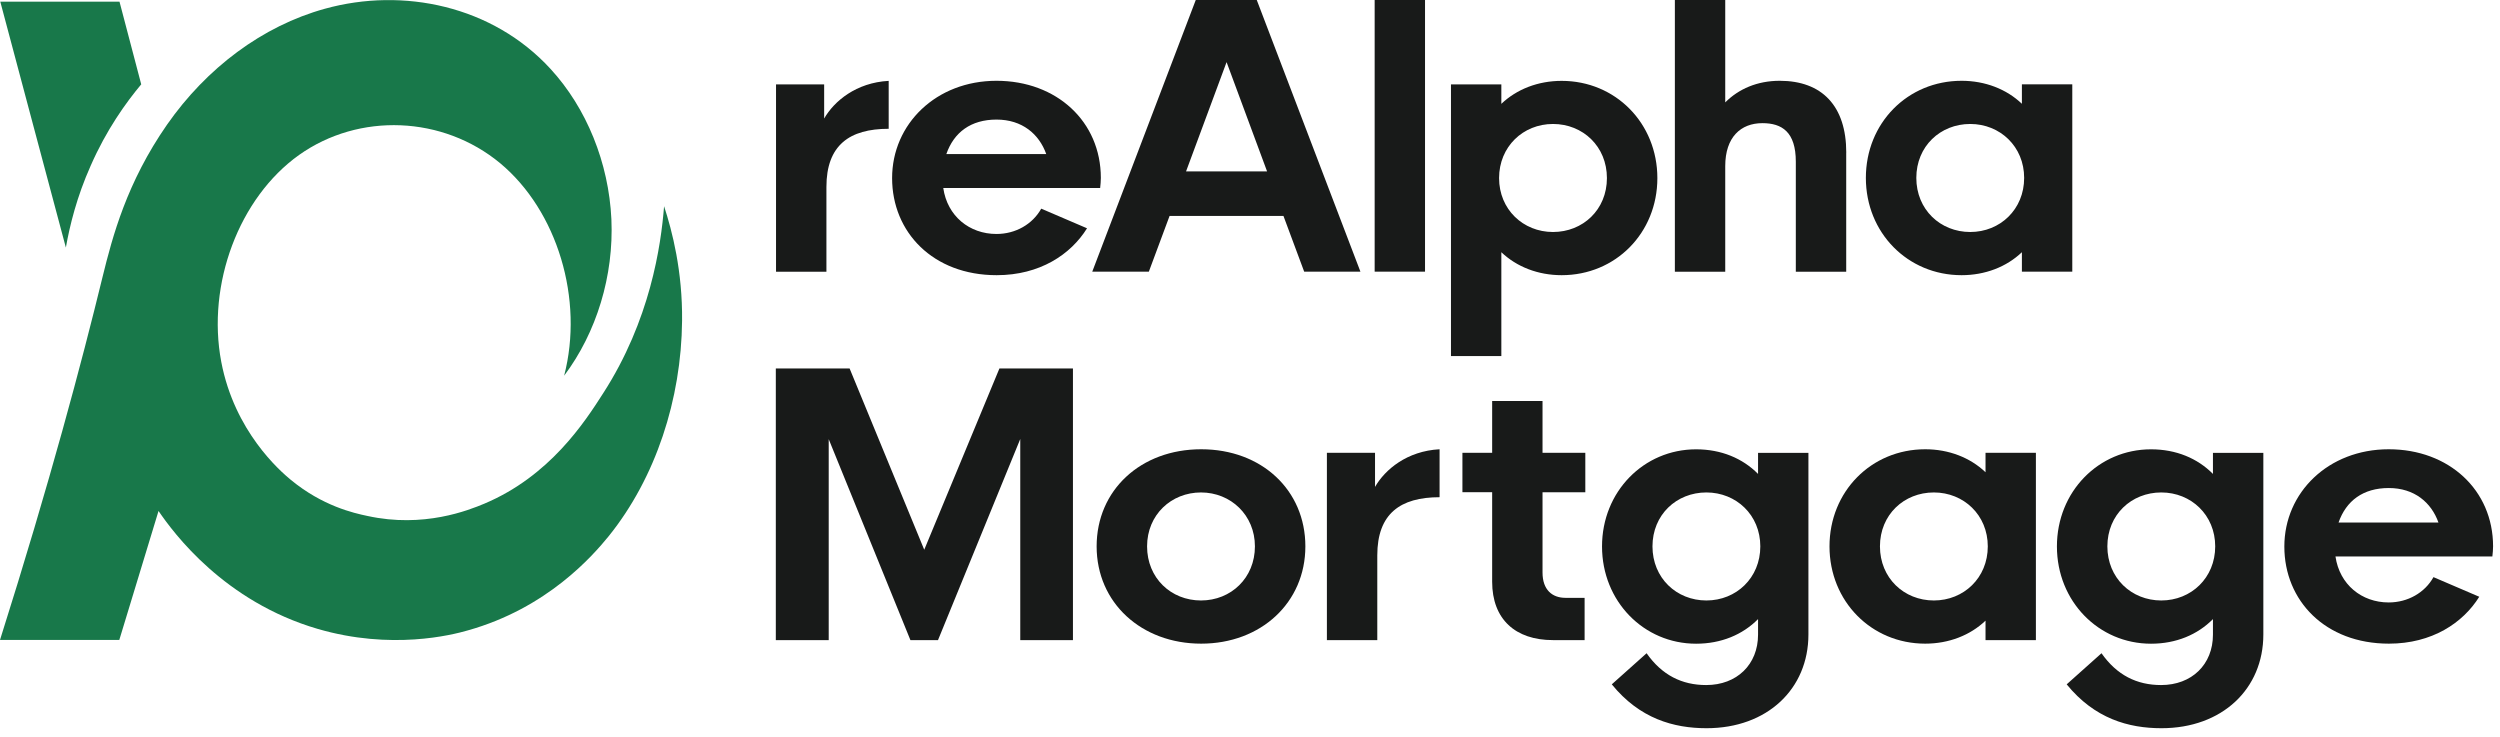 <svg width="95" height="28" viewBox="0 0 95 28" fill="none" xmlns="http://www.w3.org/2000/svg">
<g clip-path="url(#clip0_2922_21927)">
<path d="M31.318 4.504C31.695 3.845 32.535 3.139 33.77 3.073V4.894C32.277 4.894 31.404 5.519 31.404 7.104V10.325H29.489V3.207H31.318V4.504Z" fill="#181A19"/>
<path d="M41.806 7.144H35.844C35.998 8.212 36.838 8.891 37.866 8.891C38.592 8.891 39.238 8.521 39.567 7.929L41.307 8.675C40.69 9.67 39.512 10.457 37.873 10.457C35.453 10.457 33.9 8.823 33.9 6.767C33.9 4.711 35.575 3.07 37.866 3.07C40.158 3.07 41.832 4.623 41.832 6.76C41.832 6.882 41.819 7.016 41.806 7.144ZM35.958 5.854H39.757C39.487 5.095 38.843 4.544 37.868 4.544C36.894 4.544 36.249 5.027 35.961 5.854H35.958Z" fill="#181A19"/>
<path d="M49.559 10.323L48.771 8.205H44.444L43.656 10.323H41.506L45.439 0H47.757L51.696 10.323H49.559ZM45.07 6.513H48.149L46.61 2.36L45.07 6.513Z" fill="#181A19"/>
<path d="M52.237 10.323V0H54.151V10.323H52.237Z" fill="#181A19"/>
<path d="M62.98 6.767C62.98 8.851 61.394 10.457 59.343 10.457C58.45 10.457 57.636 10.142 57.051 9.584V13.53H55.137V3.207H57.051V3.946C57.636 3.388 58.45 3.073 59.343 3.073C61.392 3.073 62.98 4.685 62.98 6.769V6.767ZM56.965 6.767C56.965 7.956 57.878 8.816 59.014 8.816C60.15 8.816 61.063 7.969 61.063 6.767C61.063 5.565 60.15 4.711 59.014 4.711C57.878 4.711 56.965 5.572 56.965 6.767Z" fill="#181A19"/>
<path d="M70.156 5.801V10.325H68.241V6.145C68.241 5.009 67.71 4.68 66.971 4.68C66.15 4.68 65.559 5.212 65.559 6.313V10.325H63.645V0H65.559V3.891C66.071 3.379 66.777 3.07 67.63 3.07C69.229 3.07 70.158 4.019 70.158 5.799L70.156 5.801Z" fill="#181A19"/>
<path d="M70.903 6.76C70.903 4.676 72.489 3.07 74.54 3.07C75.434 3.07 76.248 3.386 76.832 3.944V3.205H78.747V10.323H76.832V9.584C76.248 10.142 75.434 10.457 74.54 10.457C72.491 10.457 70.903 8.845 70.903 6.76ZM76.918 6.76C76.918 5.572 76.005 4.711 74.869 4.711C73.733 4.711 72.82 5.558 72.82 6.76C72.82 7.963 73.733 8.816 74.869 8.816C76.005 8.816 76.918 7.956 76.918 6.76Z" fill="#181A19"/>
<path d="M37.975 14.002H40.772V24.324H38.77V16.682L35.644 24.324H34.596L31.491 16.688V24.324H29.481V14.002H32.285L35.121 20.89L37.978 14.002H37.975Z" fill="#181A19"/>
<path d="M41.672 20.762C41.672 18.625 43.346 17.072 45.645 17.072C47.943 17.072 49.604 18.625 49.604 20.762C49.604 22.899 47.917 24.459 45.645 24.459C43.373 24.459 41.672 22.906 41.672 20.762ZM47.687 20.762C47.687 19.573 46.767 18.713 45.638 18.713C44.509 18.713 43.589 19.56 43.589 20.762C43.589 21.964 44.496 22.818 45.638 22.818C46.781 22.818 47.687 21.958 47.687 20.762Z" fill="#181A19"/>
<path d="M52.251 18.503C52.628 17.844 53.466 17.138 54.704 17.072V18.894C53.213 18.894 52.337 19.518 52.337 21.104V24.324H50.422V17.207H52.251V18.503Z" fill="#181A19"/>
<path d="M60.242 18.706H58.616V21.757C58.616 22.41 58.98 22.718 59.49 22.718H60.215V24.324H59.013C57.582 24.324 56.702 23.53 56.702 22.105V18.704H55.572V17.206H56.702V15.237H58.616V17.206H60.242V18.704V18.706Z" fill="#181A19"/>
<path d="M61.248 26.005L62.571 24.823C63.155 25.657 63.914 26.032 64.836 26.032C65.999 26.032 66.806 25.253 66.806 24.117V23.526C66.221 24.117 65.407 24.461 64.452 24.461C62.463 24.461 60.877 22.849 60.877 20.764C60.877 18.68 62.463 17.074 64.452 17.074C65.407 17.074 66.219 17.416 66.806 18.009V17.209H68.72V24.11C68.72 26.181 67.154 27.672 64.849 27.672C63.599 27.672 62.308 27.309 61.248 26.005ZM66.892 20.762C66.892 19.573 65.979 18.713 64.843 18.713C63.707 18.713 62.794 19.56 62.794 20.762C62.794 21.964 63.707 22.818 64.843 22.818C65.979 22.818 66.892 21.958 66.892 20.762Z" fill="#181A19"/>
<path d="M69.521 20.762C69.521 18.678 71.107 17.072 73.158 17.072C74.052 17.072 74.865 17.387 75.45 17.945V17.207H77.364V24.324H75.45V23.585C74.865 24.143 74.052 24.459 73.158 24.459C71.109 24.459 69.521 22.846 69.521 20.762ZM75.536 20.762C75.536 19.573 74.623 18.713 73.487 18.713C72.351 18.713 71.438 19.56 71.438 20.762C71.438 21.964 72.351 22.818 73.487 22.818C74.623 22.818 75.536 21.958 75.536 20.762Z" fill="#181A19"/>
<path d="M78.534 26.005L79.857 24.823C80.442 25.657 81.2 26.032 82.122 26.032C83.285 26.032 84.092 25.253 84.092 24.117V23.526C83.507 24.117 82.694 24.461 81.739 24.461C79.749 24.461 78.163 22.849 78.163 20.764C78.163 18.68 79.749 17.074 81.739 17.074C82.694 17.074 83.505 17.416 84.092 18.009V17.209H86.007V24.11C86.007 26.181 84.441 27.672 82.135 27.672C80.885 27.672 79.595 27.309 78.534 26.005ZM84.178 20.762C84.178 19.573 83.265 18.713 82.129 18.713C80.993 18.713 80.08 19.56 80.08 20.762C80.08 21.964 80.993 22.818 82.129 22.818C83.265 22.818 84.178 21.958 84.178 20.762Z" fill="#181A19"/>
<path d="M94.71 21.146H88.748C88.903 22.213 89.743 22.893 90.771 22.893C91.497 22.893 92.143 22.522 92.472 21.931L94.212 22.677C93.594 23.671 92.416 24.459 90.778 24.459C88.358 24.459 86.805 22.824 86.805 20.769C86.805 18.713 88.479 17.072 90.771 17.072C93.063 17.072 94.737 18.625 94.737 20.762C94.737 20.883 94.724 21.018 94.71 21.146ZM88.863 19.856H92.661C92.392 19.097 91.748 18.545 90.773 18.545C89.798 18.545 89.154 19.029 88.865 19.856H88.863Z" fill="#181A19"/>
<path d="M25.235 7.835C25.118 9.339 24.706 12.178 22.919 14.946C22.213 16.051 20.888 18.093 18.406 19.139C17.809 19.388 16.102 20.076 13.962 19.606C13.433 19.496 12.255 19.227 11.048 18.232C10.636 17.892 8.909 16.39 8.408 13.75C7.848 10.801 9.085 7.515 11.361 5.891C13.647 4.268 16.827 4.398 19.004 6.2C21.183 8.013 22.194 11.379 21.437 14.277C22.672 12.634 23.329 10.473 23.233 8.331C23.133 6.189 22.291 4.107 20.916 2.614C18.72 0.223 15.325 -0.494 12.343 0.333C9.97 0.99 7.85 2.585 6.348 4.736C4.817 6.937 4.277 8.979 3.895 10.532C3.11 13.75 1.904 18.301 0 24.318H4.533C5.033 22.683 5.523 21.051 6.024 19.417C6.602 20.264 8.525 22.862 12.076 23.899C14.873 24.715 17.178 24.128 17.767 23.958C20.797 23.111 22.524 21.119 23.133 20.372C24.92 18.151 25.89 15.173 25.919 12.193C25.939 10.309 25.546 8.787 25.233 7.83L25.235 7.835Z" fill="#18784A"/>
<path d="M5.366 3.203C5.09 2.157 4.817 1.112 4.541 0.064H0.011C0.844 3.181 1.669 6.299 2.503 9.407C2.651 8.571 2.916 7.484 3.445 6.299C4.043 4.934 4.779 3.908 5.368 3.203H5.366Z" fill="#18784A"/>
</g>
<defs>
<clipPath id="clip0_2922_21927">
<rect width="94.736" height="27.672" fill="white"/>
</clipPath>
</defs>
</svg>
